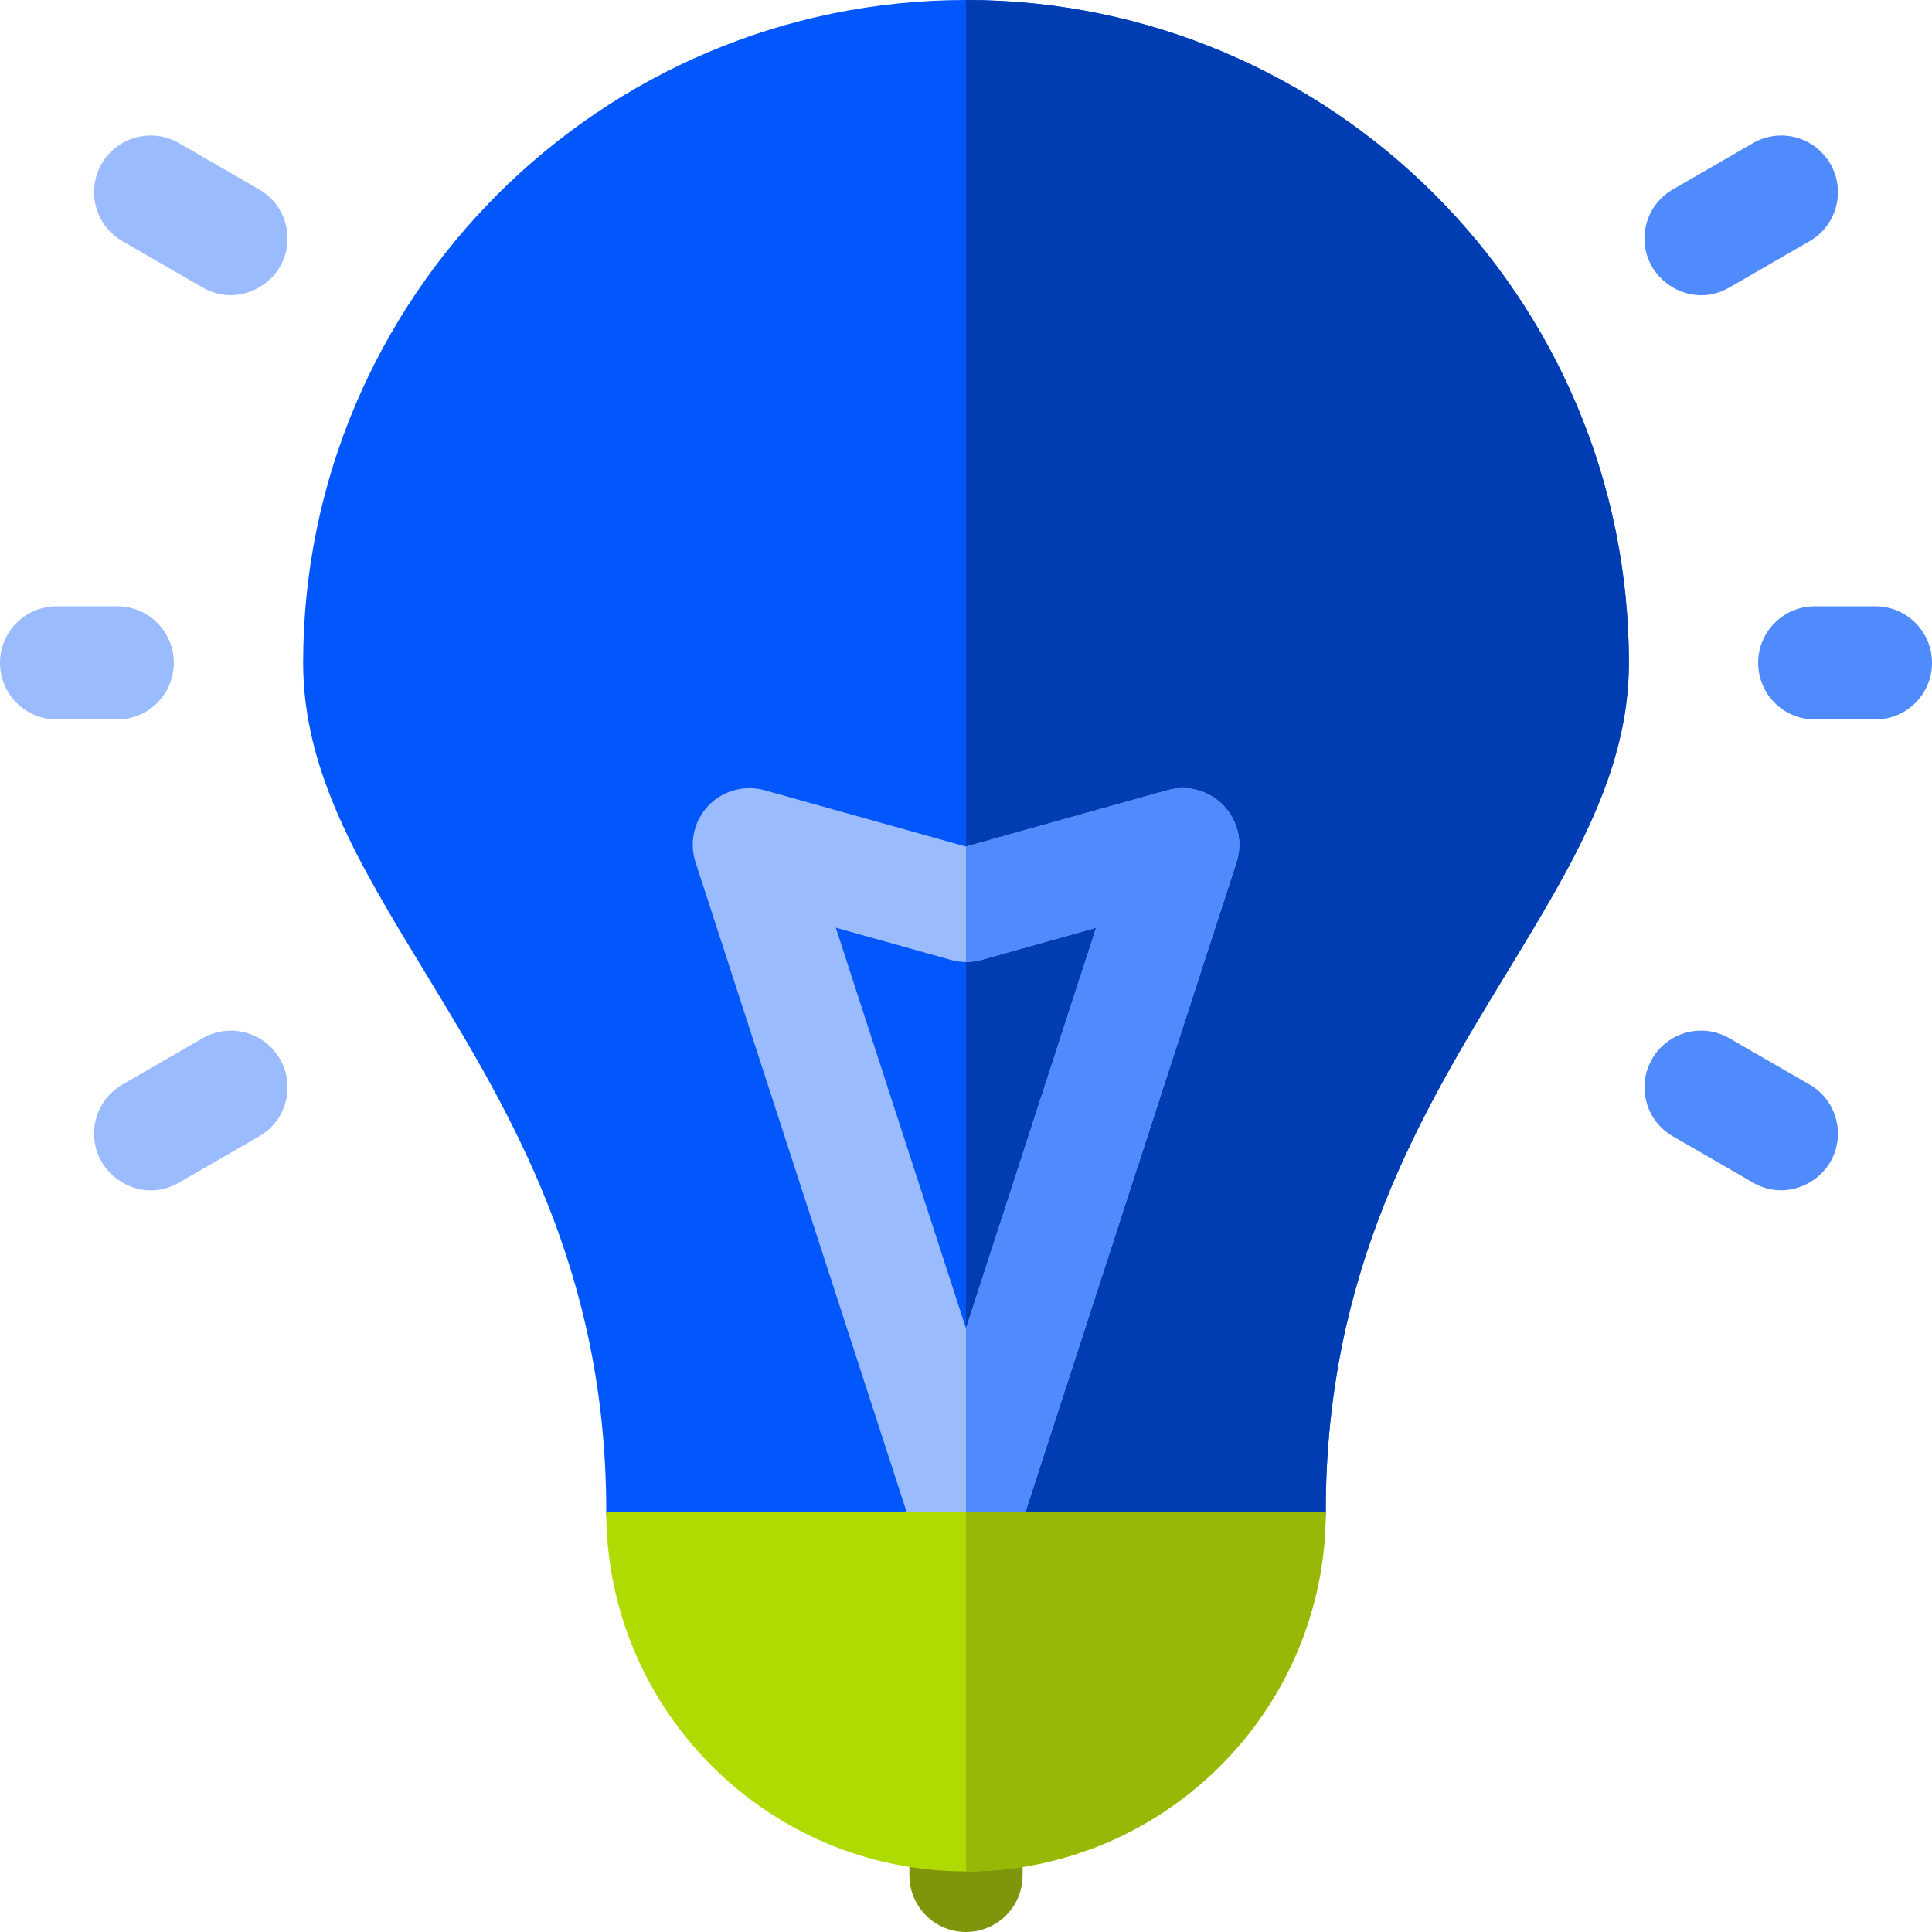 <svg xmlns="http://www.w3.org/2000/svg" width="56" height="56" viewBox="0 0 56 56" fill="none"><path d="M36.787 45.456H19.214C18.308 45.456 17.573 44.722 17.573 43.816C17.573 36.816 14.785 32.235 12.326 28.194C10.427 25.074 8.787 22.379 8.787 19.214C8.787 8.619 17.406 0 28 0C38.595 0 47.214 8.619 47.214 19.214C47.214 22.379 45.574 25.074 43.675 28.194C41.215 32.235 38.427 36.816 38.427 43.816C38.427 44.722 37.693 45.456 36.787 45.456Z" fill="#0156FC"></path><path d="M38.427 43.816C38.427 36.816 41.215 32.235 43.674 28.194C45.574 25.074 47.214 22.379 47.214 19.214C47.214 8.619 38.594 0 28 0V45.456H36.786C37.693 45.456 38.427 44.722 38.427 43.816Z" fill="#013DB2"></path><path d="M28 56C27.094 56 26.359 55.265 26.359 54.359V52.602C26.359 51.696 27.094 50.961 28 50.961C28.906 50.961 29.641 51.696 29.641 52.602V54.359C29.641 55.265 28.906 56 28 56Z" fill="#7E960C"></path><path d="M2.946 33.678C2.493 32.894 2.762 31.89 3.547 31.437L5.873 30.094C6.658 29.641 7.661 29.91 8.114 30.695C8.568 31.479 8.299 32.483 7.514 32.936L5.187 34.279C4.291 34.797 3.332 34.346 2.946 33.678Z" fill="#9ABCFF"></path><path d="M47.886 7.733C47.432 6.948 47.701 5.945 48.486 5.492L50.813 4.148C51.597 3.695 52.601 3.964 53.054 4.749C53.507 5.534 53.238 6.537 52.453 6.99L50.127 8.333C49.23 8.851 48.271 8.401 47.886 7.733Z" fill="#508BFE"></path><path d="M5.873 8.333L3.547 6.99C2.762 6.537 2.493 5.533 2.946 4.749C3.399 3.964 4.403 3.695 5.187 4.148L7.514 5.492C8.299 5.945 8.568 6.948 8.114 7.733C7.714 8.426 6.741 8.834 5.873 8.333Z" fill="#9ABCFF"></path><path d="M50.813 34.279L48.486 32.935C47.701 32.482 47.432 31.479 47.886 30.694C48.339 29.909 49.342 29.64 50.127 30.094L52.453 31.437C53.238 31.89 53.507 32.894 53.054 33.678C52.661 34.359 51.693 34.787 50.813 34.279Z" fill="#508BFE"></path><path d="M3.398 20.854H1.641C0.735 20.854 0 20.119 0 19.213C0 18.307 0.735 17.573 1.641 17.573H3.398C4.304 17.573 5.038 18.307 5.038 19.213C5.038 20.119 4.304 20.854 3.398 20.854Z" fill="#9ABCFF"></path><path d="M54.359 20.854H52.602C51.696 20.854 50.961 20.119 50.961 19.213C50.961 18.307 51.696 17.573 52.602 17.573H54.359C55.265 17.573 56 18.307 56 19.213C56 20.119 55.265 20.854 54.359 20.854Z" fill="#508BFE"></path><path d="M35.465 23.349C35.046 22.913 34.421 22.743 33.839 22.905L28 24.539L22.162 22.905C21.579 22.743 20.955 22.913 20.536 23.349C20.117 23.786 19.973 24.417 20.16 24.992L26.44 44.322C26.66 44.998 27.29 45.456 28 45.456C28.711 45.456 29.341 44.998 29.561 44.322L35.841 24.992C36.028 24.417 35.883 23.786 35.465 23.349ZM28 38.506L24.226 26.89L27.558 27.823C27.847 27.904 28.153 27.904 28.442 27.823L31.774 26.89L28 38.506Z" fill="#9ABCFF"></path><path d="M29.56 44.322L35.841 24.992C36.028 24.417 35.883 23.786 35.464 23.349C35.046 22.913 34.421 22.743 33.839 22.905L28 24.539V27.883C28.149 27.883 28.297 27.863 28.442 27.823L31.774 26.89L28 38.506V45.456C28.711 45.456 29.341 44.998 29.56 44.322Z" fill="#508BFE"></path><path d="M38.427 43.815C38.427 49.565 33.749 54.243 28 54.243C22.25 54.243 17.573 49.565 17.573 43.815H38.427Z" fill="#B0DB02"></path><path d="M38.427 43.815H28V54.243C33.749 54.243 38.427 49.565 38.427 43.815Z" fill="#97B807"></path></svg>
